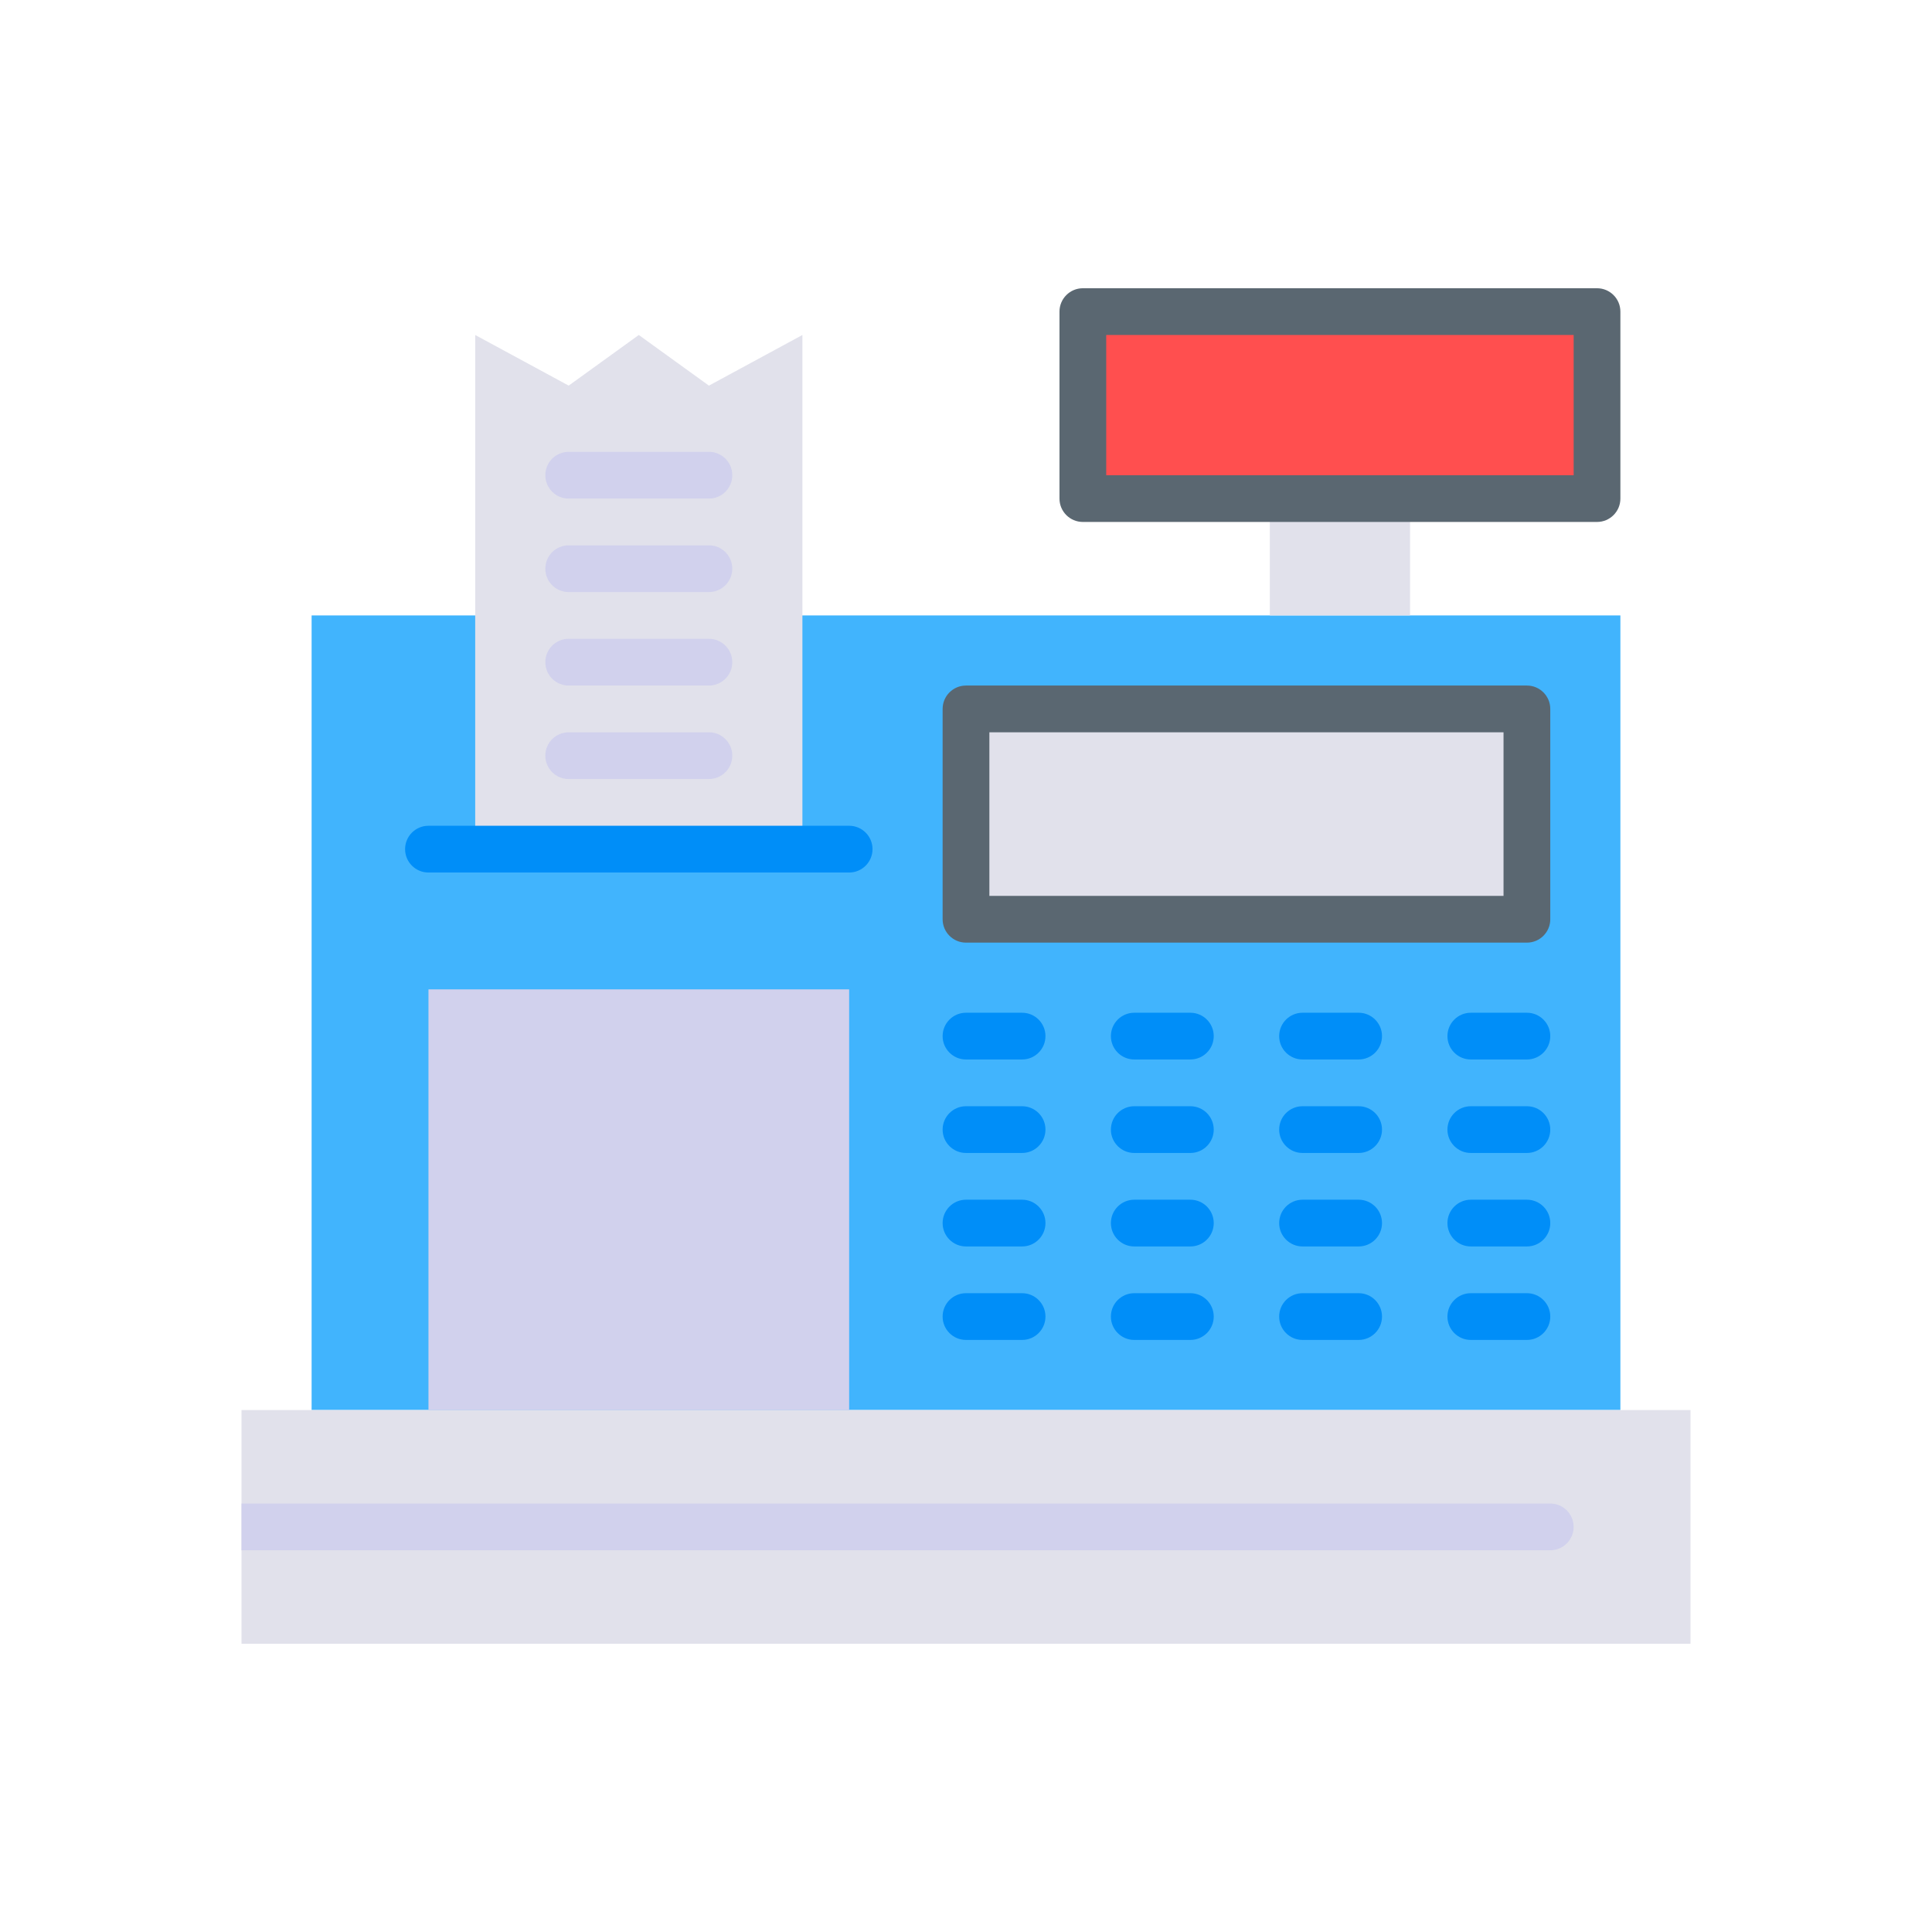 <svg xmlns="http://www.w3.org/2000/svg" xmlns:xlink="http://www.w3.org/1999/xlink" id="Layer_1" x="0px" y="0px" viewBox="0 0 2048 2048" style="enable-background:new 0 0 2048 2048;" xml:space="preserve"><g>	<polygon style="fill:#41B4FD;" points="1494.71,652.387 1346.065,652.387 330.323,652.387 330.323,1494.71 1717.677,1494.71    1717.677,652.387  "></polygon>	<rect x="256" y="1494.71" style="fill:#E1E1EB;" width="1536" height="247.742"></rect>	<polygon style="fill:#E1E1EB;" points="850.581,652.387 850.581,900.129 503.742,900.129 503.742,652.387 503.742,355.097    602.839,408.774 677.161,355.097 751.484,408.774 850.581,355.097  "></polygon>	<rect x="1024" y="751.484" style="fill:#E1E1EB;" width="594.581" height="222.968"></rect>	<rect x="454.194" y="1048.774" style="fill:#D1D1ED;" width="445.935" height="445.935"></rect>	<rect x="1346.065" y="528.516" style="fill:#E1E1EB;" width="148.645" height="123.871"></rect>	<polygon style="fill:#FF4F4F;" points="1692.903,330.323 1692.903,528.516 1494.71,528.516 1346.065,528.516 1147.871,528.516    1147.871,330.323  "></polygon>	<path style="fill:#D1D1ED;" d="M1668.129,1618.581c0,13.677-11.097,24.774-24.774,24.774H256v-49.548h1387.355   C1657.032,1593.806,1668.129,1604.903,1668.129,1618.581z"></path>	<path style="fill:#5A6771;" d="M1618.581,999.226H1024c-13.682,0-24.774-11.092-24.774-24.774V751.484   c0-13.682,11.092-24.774,24.774-24.774h594.581c13.682,0,24.774,11.092,24.774,24.774v222.968   C1643.355,988.134,1632.263,999.226,1618.581,999.226z M1048.774,949.677h545.032V776.258h-545.032V949.677z"></path>	<path style="fill:#008EF8;" d="M900.129,875.355H503.742h-12.387h-37.161c-13.682,0-24.774,11.092-24.774,24.774   s11.092,24.774,24.774,24.774h37.161h12.387h396.387c13.682,0,24.774-11.092,24.774-24.774S913.811,875.355,900.129,875.355z"></path>	<path style="fill:#D1D1ED;" d="M751.484,528.516H602.839c-13.682,0-24.774-11.092-24.774-24.774   c0-13.682,11.092-24.774,24.774-24.774h148.645c13.682,0,24.774,11.092,24.774,24.774   C776.258,517.424,765.166,528.516,751.484,528.516z"></path>	<path style="fill:#D1D1ED;" d="M751.484,627.613H602.839c-13.682,0-24.774-11.092-24.774-24.774   c0-13.682,11.092-24.774,24.774-24.774h148.645c13.682,0,24.774,11.092,24.774,24.774   C776.258,616.521,765.166,627.613,751.484,627.613z"></path>	<path style="fill:#D1D1ED;" d="M751.484,726.71H602.839c-13.682,0-24.774-11.092-24.774-24.774s11.092-24.774,24.774-24.774   h148.645c13.682,0,24.774,11.092,24.774,24.774S765.166,726.71,751.484,726.71z"></path>	<path style="fill:#D1D1ED;" d="M751.484,825.806H602.839c-13.682,0-24.774-11.092-24.774-24.774   c0-13.682,11.092-24.774,24.774-24.774h148.645c13.682,0,24.774,11.092,24.774,24.774   C776.258,814.715,765.166,825.806,751.484,825.806z"></path>	<path style="fill:#008EF8;" d="M1440.207,1123.097h-59.459c-13.682,0-24.774-11.092-24.774-24.774   c0-13.682,11.092-24.774,24.774-24.774h59.459c13.682,0,24.774,11.092,24.774,24.774   C1464.981,1112.005,1453.889,1123.097,1440.207,1123.097z"></path>	<path style="fill:#008EF8;" d="M1083.458,1123.097H1024c-13.682,0-24.774-11.092-24.774-24.774   c0-13.682,11.092-24.774,24.774-24.774h59.458c13.682,0,24.774,11.092,24.774,24.774   C1108.232,1112.005,1097.14,1123.097,1083.458,1123.097z"></path>	<path style="fill:#008EF8;" d="M1261.833,1123.097h-59.459c-13.682,0-24.774-11.092-24.774-24.774   c0-13.682,11.092-24.774,24.774-24.774h59.459c13.682,0,24.774,11.092,24.774,24.774   C1286.607,1112.005,1275.515,1123.097,1261.833,1123.097z"></path>	<path style="fill:#008EF8;" d="M1618.581,1123.097h-59.458c-13.682,0-24.774-11.092-24.774-24.774   c0-13.682,11.092-24.774,24.774-24.774h59.458c13.682,0,24.774,11.092,24.774,24.774   C1643.355,1112.005,1632.263,1123.097,1618.581,1123.097z"></path>	<path style="fill:#008EF8;" d="M1440.207,1222.194h-59.459c-13.682,0-24.774-11.092-24.774-24.774   c0-13.682,11.092-24.774,24.774-24.774h59.459c13.682,0,24.774,11.092,24.774,24.774   C1464.981,1211.102,1453.889,1222.194,1440.207,1222.194z"></path>	<path style="fill:#008EF8;" d="M1083.458,1222.194H1024c-13.682,0-24.774-11.092-24.774-24.774   c0-13.682,11.092-24.774,24.774-24.774h59.458c13.682,0,24.774,11.092,24.774,24.774   C1108.232,1211.102,1097.14,1222.194,1083.458,1222.194z"></path>	<path style="fill:#008EF8;" d="M1261.833,1222.194h-59.459c-13.682,0-24.774-11.092-24.774-24.774   c0-13.682,11.092-24.774,24.774-24.774h59.459c13.682,0,24.774,11.092,24.774,24.774   C1286.607,1211.102,1275.515,1222.194,1261.833,1222.194z"></path>	<path style="fill:#008EF8;" d="M1618.581,1222.194h-59.458c-13.682,0-24.774-11.092-24.774-24.774   c0-13.682,11.092-24.774,24.774-24.774h59.458c13.682,0,24.774,11.092,24.774,24.774   C1643.355,1211.102,1632.263,1222.194,1618.581,1222.194z"></path>	<path style="fill:#008EF8;" d="M1440.207,1321.29h-59.459c-13.682,0-24.774-11.092-24.774-24.774s11.092-24.774,24.774-24.774   h59.459c13.682,0,24.774,11.092,24.774,24.774S1453.889,1321.29,1440.207,1321.29z"></path>	<path style="fill:#008EF8;" d="M1083.458,1321.29H1024c-13.682,0-24.774-11.092-24.774-24.774s11.092-24.774,24.774-24.774h59.458   c13.682,0,24.774,11.092,24.774,24.774S1097.14,1321.29,1083.458,1321.29z"></path>	<path style="fill:#008EF8;" d="M1261.833,1321.29h-59.459c-13.682,0-24.774-11.092-24.774-24.774s11.092-24.774,24.774-24.774   h59.459c13.682,0,24.774,11.092,24.774,24.774S1275.515,1321.29,1261.833,1321.29z"></path>	<path style="fill:#008EF8;" d="M1618.581,1321.29h-59.458c-13.682,0-24.774-11.092-24.774-24.774s11.092-24.774,24.774-24.774   h59.458c13.682,0,24.774,11.092,24.774,24.774S1632.263,1321.29,1618.581,1321.29z"></path>	<path style="fill:#008EF8;" d="M1440.207,1420.387h-59.459c-13.682,0-24.774-11.092-24.774-24.774s11.092-24.774,24.774-24.774   h59.459c13.682,0,24.774,11.092,24.774,24.774S1453.889,1420.387,1440.207,1420.387z"></path>	<path style="fill:#008EF8;" d="M1083.458,1420.387H1024c-13.682,0-24.774-11.092-24.774-24.774s11.092-24.774,24.774-24.774h59.458   c13.682,0,24.774,11.092,24.774,24.774S1097.14,1420.387,1083.458,1420.387z"></path>	<path style="fill:#008EF8;" d="M1261.833,1420.387h-59.459c-13.682,0-24.774-11.092-24.774-24.774s11.092-24.774,24.774-24.774   h59.459c13.682,0,24.774,11.092,24.774,24.774S1275.515,1420.387,1261.833,1420.387z"></path>	<path style="fill:#008EF8;" d="M1618.581,1420.387h-59.458c-13.682,0-24.774-11.092-24.774-24.774s11.092-24.774,24.774-24.774   h59.458c13.682,0,24.774,11.092,24.774,24.774S1632.263,1420.387,1618.581,1420.387z"></path>	<path style="fill:#5A6771;" d="M1692.903,305.548h-545.032c-13.682,0-24.774,11.092-24.774,24.774v198.194   c0,13.682,11.092,24.774,24.774,24.774h173.419h24.774h346.839c13.682,0,24.774-11.092,24.774-24.774V330.323   C1717.677,316.64,1706.586,305.548,1692.903,305.548z M1668.129,503.742h-322.064h-24.774h-148.645V355.097h495.484V503.742z"></path></g></svg>
